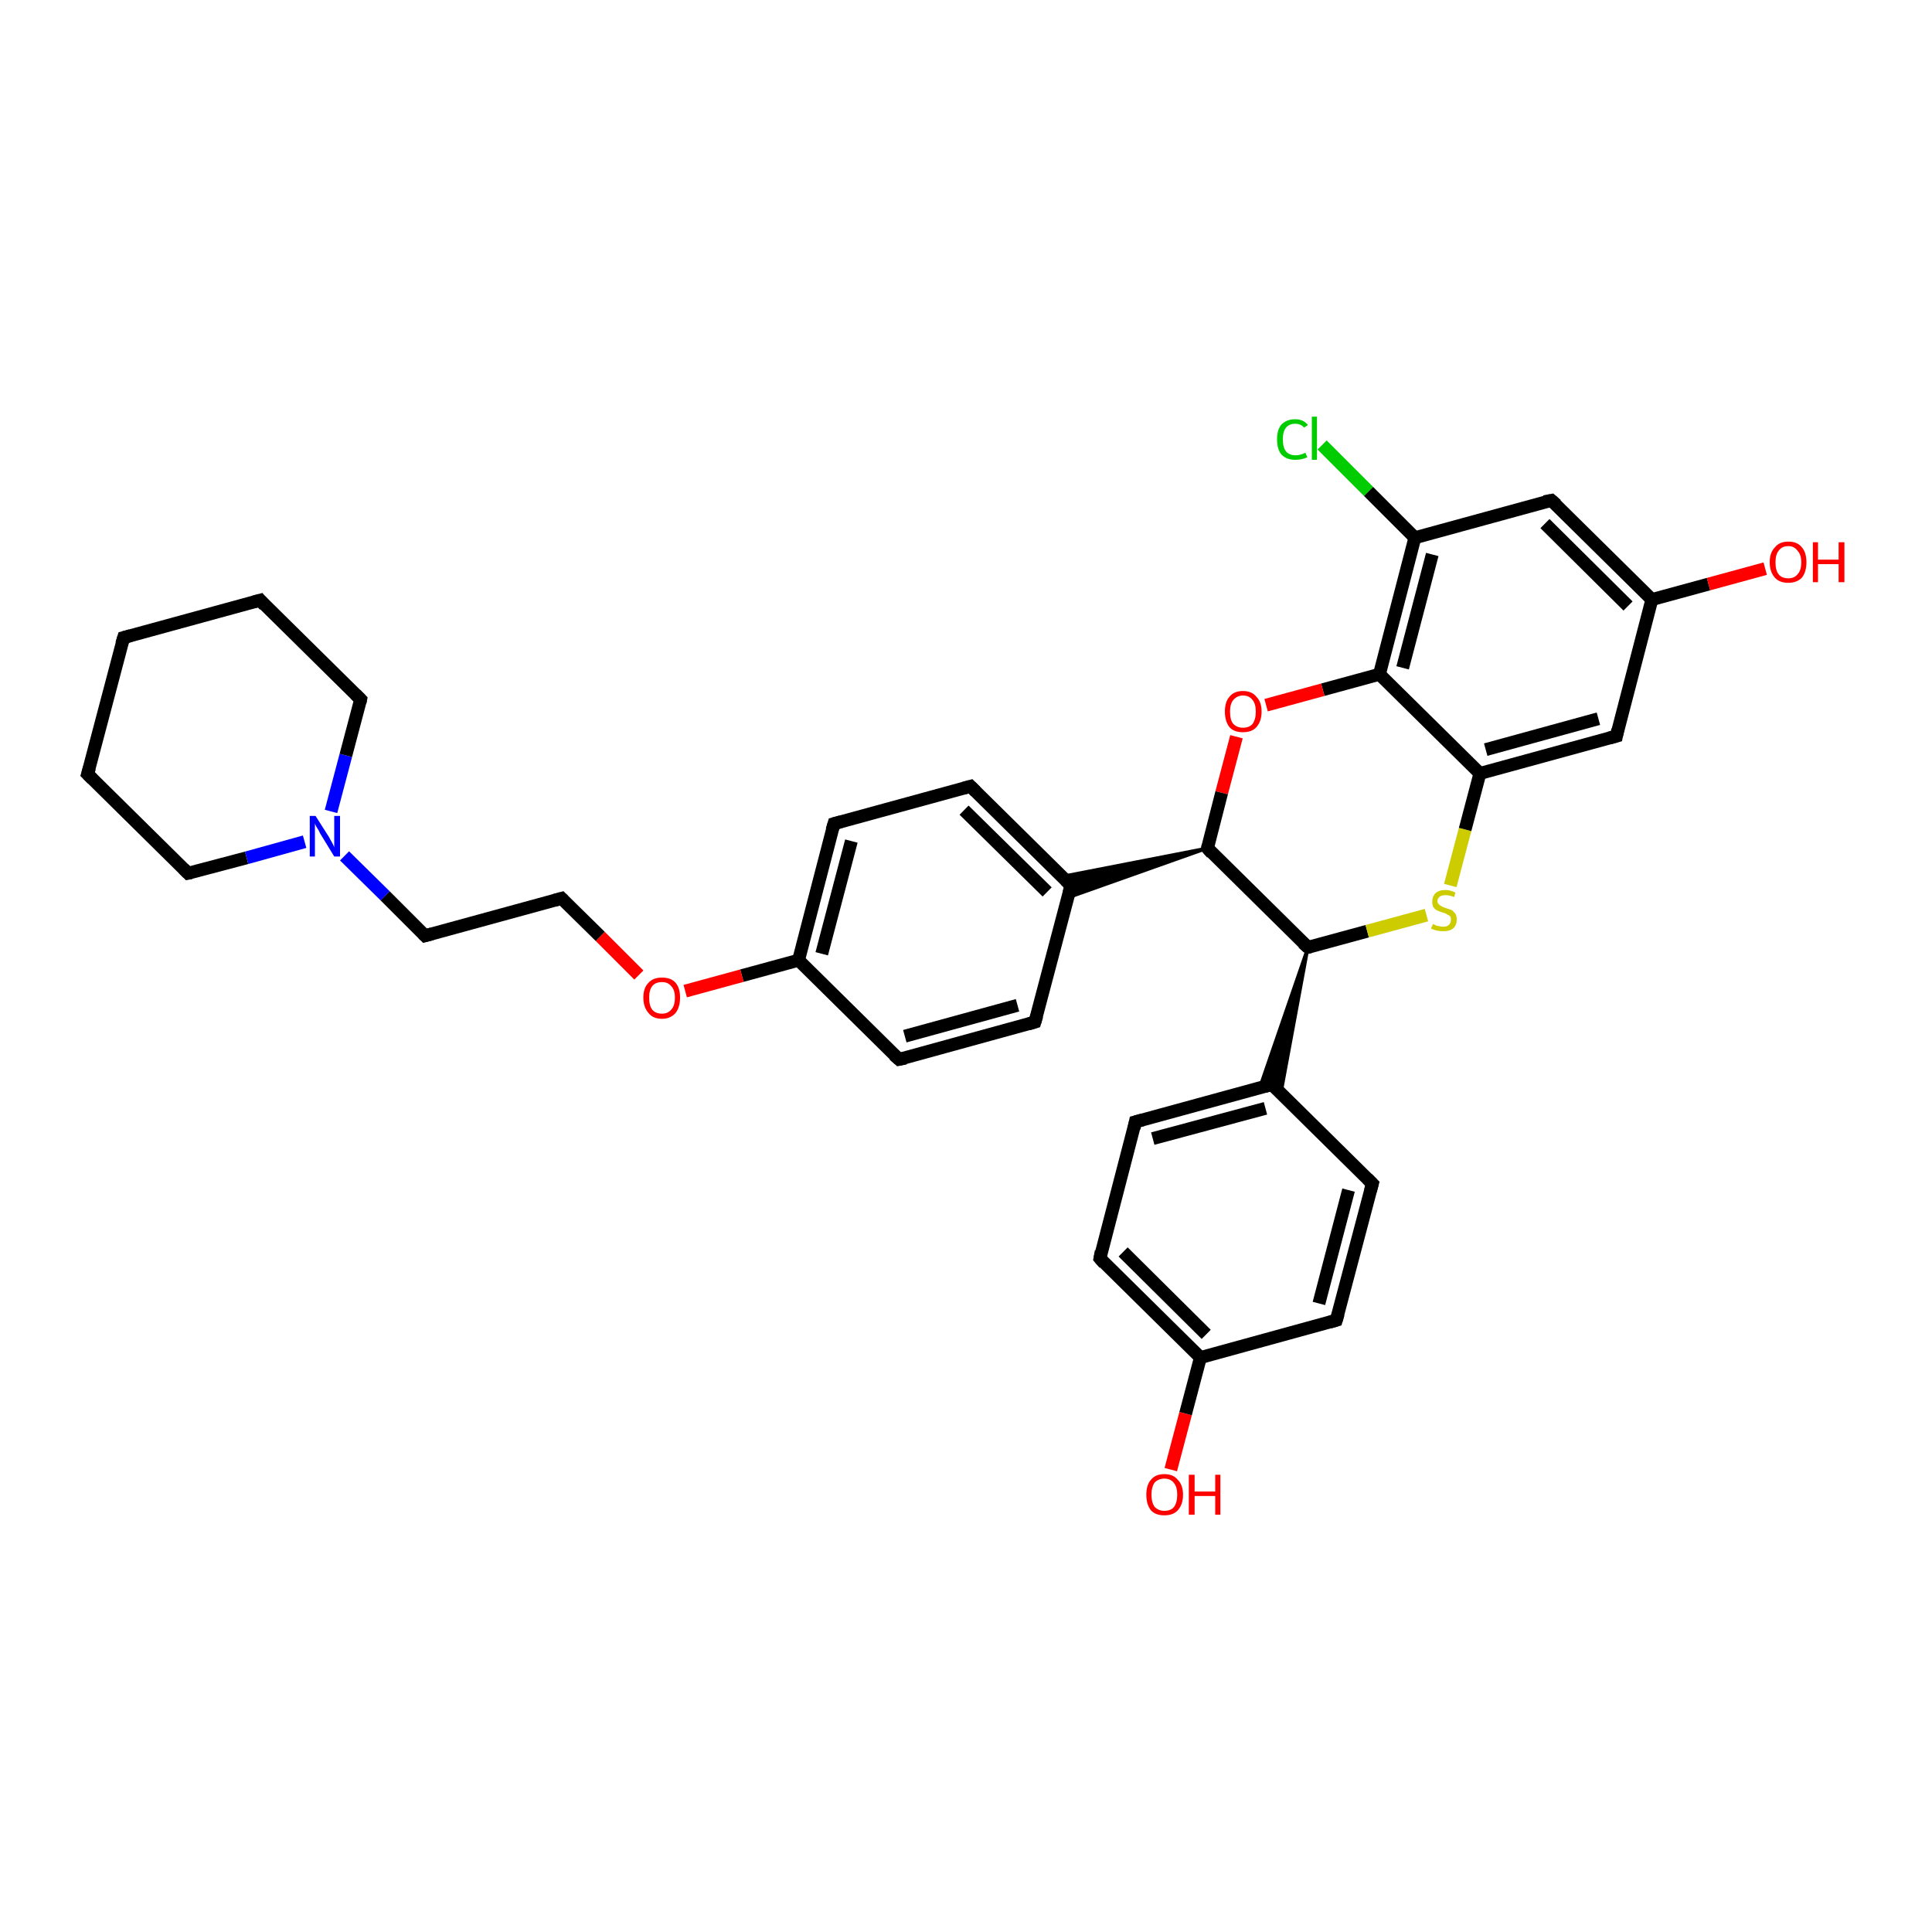 <?xml version='1.0' encoding='iso-8859-1'?>
<svg version='1.1' baseProfile='full'
              xmlns='http://www.w3.org/2000/svg'
                      xmlns:rdkit='http://www.rdkit.org/xml'
                      xmlns:xlink='http://www.w3.org/1999/xlink'
                  xml:space='preserve'
width='300px' height='300px' viewBox='0 0 300 300'>
<!-- END OF HEADER -->
<rect style='opacity:1.0;fill:#FFFFFF;stroke:none' width='300.0' height='300.0' x='0.0' y='0.0'> </rect>
<path class='bond-0 atom-0 atom-1' d='M 181.8,228.2 L 184.1,219.5' style='fill:none;fill-rule:evenodd;stroke:#FF0000;stroke-width:2.0px;stroke-linecap:butt;stroke-linejoin:miter;stroke-opacity:1' />
<path class='bond-0 atom-0 atom-1' d='M 184.1,219.5 L 186.4,210.8' style='fill:none;fill-rule:evenodd;stroke:#000000;stroke-width:2.0px;stroke-linecap:butt;stroke-linejoin:miter;stroke-opacity:1' />
<path class='bond-1 atom-1 atom-2' d='M 186.4,210.8 L 170.8,195.4' style='fill:none;fill-rule:evenodd;stroke:#000000;stroke-width:2.0px;stroke-linecap:butt;stroke-linejoin:miter;stroke-opacity:1' />
<path class='bond-1 atom-1 atom-2' d='M 187.3,207.2 L 174.4,194.4' style='fill:none;fill-rule:evenodd;stroke:#000000;stroke-width:2.0px;stroke-linecap:butt;stroke-linejoin:miter;stroke-opacity:1' />
<path class='bond-2 atom-2 atom-3' d='M 170.8,195.4 L 176.3,174.2' style='fill:none;fill-rule:evenodd;stroke:#000000;stroke-width:2.0px;stroke-linecap:butt;stroke-linejoin:miter;stroke-opacity:1' />
<path class='bond-3 atom-3 atom-4' d='M 176.3,174.2 L 197.5,168.4' style='fill:none;fill-rule:evenodd;stroke:#000000;stroke-width:2.0px;stroke-linecap:butt;stroke-linejoin:miter;stroke-opacity:1' />
<path class='bond-3 atom-3 atom-4' d='M 179.0,176.8 L 196.5,172.1' style='fill:none;fill-rule:evenodd;stroke:#000000;stroke-width:2.0px;stroke-linecap:butt;stroke-linejoin:miter;stroke-opacity:1' />
<path class='bond-4 atom-4 atom-5' d='M 197.5,168.4 L 213.1,183.8' style='fill:none;fill-rule:evenodd;stroke:#000000;stroke-width:2.0px;stroke-linecap:butt;stroke-linejoin:miter;stroke-opacity:1' />
<path class='bond-5 atom-5 atom-6' d='M 213.1,183.8 L 207.5,205.0' style='fill:none;fill-rule:evenodd;stroke:#000000;stroke-width:2.0px;stroke-linecap:butt;stroke-linejoin:miter;stroke-opacity:1' />
<path class='bond-5 atom-5 atom-6' d='M 209.4,184.8 L 204.8,202.4' style='fill:none;fill-rule:evenodd;stroke:#000000;stroke-width:2.0px;stroke-linecap:butt;stroke-linejoin:miter;stroke-opacity:1' />
<path class='bond-6 atom-7 atom-4' d='M 203.1,147.1 L 198.9,169.8 L 197.5,168.4 Z' style='fill:#000000;fill-rule:evenodd;fill-opacity:1;stroke:#000000;stroke-width:0.5px;stroke-linecap:butt;stroke-linejoin:miter;stroke-opacity:1;' />
<path class='bond-6 atom-7 atom-4' d='M 203.1,147.1 L 197.5,168.4 L 195.6,168.9 Z' style='fill:#000000;fill-rule:evenodd;fill-opacity:1;stroke:#000000;stroke-width:0.5px;stroke-linecap:butt;stroke-linejoin:miter;stroke-opacity:1;' />
<path class='bond-7 atom-7 atom-8' d='M 203.1,147.1 L 212.3,144.6' style='fill:none;fill-rule:evenodd;stroke:#000000;stroke-width:2.0px;stroke-linecap:butt;stroke-linejoin:miter;stroke-opacity:1' />
<path class='bond-7 atom-7 atom-8' d='M 212.3,144.6 L 221.5,142.1' style='fill:none;fill-rule:evenodd;stroke:#CCCC00;stroke-width:2.0px;stroke-linecap:butt;stroke-linejoin:miter;stroke-opacity:1' />
<path class='bond-8 atom-8 atom-9' d='M 225.2,137.5 L 227.5,128.8' style='fill:none;fill-rule:evenodd;stroke:#CCCC00;stroke-width:2.0px;stroke-linecap:butt;stroke-linejoin:miter;stroke-opacity:1' />
<path class='bond-8 atom-8 atom-9' d='M 227.5,128.8 L 229.8,120.1' style='fill:none;fill-rule:evenodd;stroke:#000000;stroke-width:2.0px;stroke-linecap:butt;stroke-linejoin:miter;stroke-opacity:1' />
<path class='bond-9 atom-9 atom-10' d='M 229.8,120.1 L 251.0,114.3' style='fill:none;fill-rule:evenodd;stroke:#000000;stroke-width:2.0px;stroke-linecap:butt;stroke-linejoin:miter;stroke-opacity:1' />
<path class='bond-9 atom-9 atom-10' d='M 230.7,116.4 L 248.2,111.6' style='fill:none;fill-rule:evenodd;stroke:#000000;stroke-width:2.0px;stroke-linecap:butt;stroke-linejoin:miter;stroke-opacity:1' />
<path class='bond-10 atom-10 atom-11' d='M 251.0,114.3 L 256.5,93.1' style='fill:none;fill-rule:evenodd;stroke:#000000;stroke-width:2.0px;stroke-linecap:butt;stroke-linejoin:miter;stroke-opacity:1' />
<path class='bond-11 atom-11 atom-12' d='M 256.5,93.1 L 265.3,90.7' style='fill:none;fill-rule:evenodd;stroke:#000000;stroke-width:2.0px;stroke-linecap:butt;stroke-linejoin:miter;stroke-opacity:1' />
<path class='bond-11 atom-11 atom-12' d='M 265.3,90.7 L 274.1,88.3' style='fill:none;fill-rule:evenodd;stroke:#FF0000;stroke-width:2.0px;stroke-linecap:butt;stroke-linejoin:miter;stroke-opacity:1' />
<path class='bond-12 atom-11 atom-13' d='M 256.5,93.1 L 240.9,77.7' style='fill:none;fill-rule:evenodd;stroke:#000000;stroke-width:2.0px;stroke-linecap:butt;stroke-linejoin:miter;stroke-opacity:1' />
<path class='bond-12 atom-11 atom-13' d='M 252.8,94.1 L 239.9,81.3' style='fill:none;fill-rule:evenodd;stroke:#000000;stroke-width:2.0px;stroke-linecap:butt;stroke-linejoin:miter;stroke-opacity:1' />
<path class='bond-13 atom-13 atom-14' d='M 240.9,77.7 L 219.7,83.5' style='fill:none;fill-rule:evenodd;stroke:#000000;stroke-width:2.0px;stroke-linecap:butt;stroke-linejoin:miter;stroke-opacity:1' />
<path class='bond-14 atom-14 atom-15' d='M 219.7,83.5 L 212.5,76.3' style='fill:none;fill-rule:evenodd;stroke:#000000;stroke-width:2.0px;stroke-linecap:butt;stroke-linejoin:miter;stroke-opacity:1' />
<path class='bond-14 atom-14 atom-15' d='M 212.5,76.3 L 205.3,69.1' style='fill:none;fill-rule:evenodd;stroke:#00CC00;stroke-width:2.0px;stroke-linecap:butt;stroke-linejoin:miter;stroke-opacity:1' />
<path class='bond-15 atom-14 atom-16' d='M 219.7,83.5 L 214.2,104.7' style='fill:none;fill-rule:evenodd;stroke:#000000;stroke-width:2.0px;stroke-linecap:butt;stroke-linejoin:miter;stroke-opacity:1' />
<path class='bond-15 atom-14 atom-16' d='M 222.4,86.1 L 217.8,103.7' style='fill:none;fill-rule:evenodd;stroke:#000000;stroke-width:2.0px;stroke-linecap:butt;stroke-linejoin:miter;stroke-opacity:1' />
<path class='bond-16 atom-16 atom-17' d='M 214.2,104.7 L 205.4,107.1' style='fill:none;fill-rule:evenodd;stroke:#000000;stroke-width:2.0px;stroke-linecap:butt;stroke-linejoin:miter;stroke-opacity:1' />
<path class='bond-16 atom-16 atom-17' d='M 205.4,107.1 L 196.6,109.5' style='fill:none;fill-rule:evenodd;stroke:#FF0000;stroke-width:2.0px;stroke-linecap:butt;stroke-linejoin:miter;stroke-opacity:1' />
<path class='bond-17 atom-17 atom-18' d='M 192.0,114.4 L 189.7,123.1' style='fill:none;fill-rule:evenodd;stroke:#FF0000;stroke-width:2.0px;stroke-linecap:butt;stroke-linejoin:miter;stroke-opacity:1' />
<path class='bond-17 atom-17 atom-18' d='M 189.7,123.1 L 187.5,131.7' style='fill:none;fill-rule:evenodd;stroke:#000000;stroke-width:2.0px;stroke-linecap:butt;stroke-linejoin:miter;stroke-opacity:1' />
<path class='bond-18 atom-18 atom-19' d='M 187.5,131.7 L 165.8,139.4 L 166.3,137.5 Z' style='fill:#000000;fill-rule:evenodd;fill-opacity:1;stroke:#000000;stroke-width:0.5px;stroke-linecap:butt;stroke-linejoin:miter;stroke-opacity:1;' />
<path class='bond-18 atom-18 atom-19' d='M 187.5,131.7 L 166.3,137.5 L 164.9,136.1 Z' style='fill:#000000;fill-rule:evenodd;fill-opacity:1;stroke:#000000;stroke-width:0.5px;stroke-linecap:butt;stroke-linejoin:miter;stroke-opacity:1;' />
<path class='bond-19 atom-19 atom-20' d='M 166.3,137.5 L 150.7,122.1' style='fill:none;fill-rule:evenodd;stroke:#000000;stroke-width:2.0px;stroke-linecap:butt;stroke-linejoin:miter;stroke-opacity:1' />
<path class='bond-19 atom-19 atom-20' d='M 162.6,138.5 L 149.7,125.8' style='fill:none;fill-rule:evenodd;stroke:#000000;stroke-width:2.0px;stroke-linecap:butt;stroke-linejoin:miter;stroke-opacity:1' />
<path class='bond-20 atom-20 atom-21' d='M 150.7,122.1 L 129.5,127.9' style='fill:none;fill-rule:evenodd;stroke:#000000;stroke-width:2.0px;stroke-linecap:butt;stroke-linejoin:miter;stroke-opacity:1' />
<path class='bond-21 atom-21 atom-22' d='M 129.5,127.9 L 124.0,149.1' style='fill:none;fill-rule:evenodd;stroke:#000000;stroke-width:2.0px;stroke-linecap:butt;stroke-linejoin:miter;stroke-opacity:1' />
<path class='bond-21 atom-21 atom-22' d='M 132.2,130.6 L 127.6,148.1' style='fill:none;fill-rule:evenodd;stroke:#000000;stroke-width:2.0px;stroke-linecap:butt;stroke-linejoin:miter;stroke-opacity:1' />
<path class='bond-22 atom-22 atom-23' d='M 124.0,149.1 L 115.2,151.5' style='fill:none;fill-rule:evenodd;stroke:#000000;stroke-width:2.0px;stroke-linecap:butt;stroke-linejoin:miter;stroke-opacity:1' />
<path class='bond-22 atom-22 atom-23' d='M 115.2,151.5 L 106.4,153.9' style='fill:none;fill-rule:evenodd;stroke:#FF0000;stroke-width:2.0px;stroke-linecap:butt;stroke-linejoin:miter;stroke-opacity:1' />
<path class='bond-23 atom-23 atom-24' d='M 99.2,151.4 L 93.2,145.4' style='fill:none;fill-rule:evenodd;stroke:#FF0000;stroke-width:2.0px;stroke-linecap:butt;stroke-linejoin:miter;stroke-opacity:1' />
<path class='bond-23 atom-23 atom-24' d='M 93.2,145.4 L 87.2,139.5' style='fill:none;fill-rule:evenodd;stroke:#000000;stroke-width:2.0px;stroke-linecap:butt;stroke-linejoin:miter;stroke-opacity:1' />
<path class='bond-24 atom-24 atom-25' d='M 87.2,139.5 L 66.0,145.3' style='fill:none;fill-rule:evenodd;stroke:#000000;stroke-width:2.0px;stroke-linecap:butt;stroke-linejoin:miter;stroke-opacity:1' />
<path class='bond-25 atom-25 atom-26' d='M 66.0,145.3 L 59.8,139.1' style='fill:none;fill-rule:evenodd;stroke:#000000;stroke-width:2.0px;stroke-linecap:butt;stroke-linejoin:miter;stroke-opacity:1' />
<path class='bond-25 atom-25 atom-26' d='M 59.8,139.1 L 53.5,132.9' style='fill:none;fill-rule:evenodd;stroke:#0000FF;stroke-width:2.0px;stroke-linecap:butt;stroke-linejoin:miter;stroke-opacity:1' />
<path class='bond-26 atom-26 atom-27' d='M 51.4,126.0 L 53.7,117.3' style='fill:none;fill-rule:evenodd;stroke:#0000FF;stroke-width:2.0px;stroke-linecap:butt;stroke-linejoin:miter;stroke-opacity:1' />
<path class='bond-26 atom-26 atom-27' d='M 53.7,117.3 L 56.0,108.6' style='fill:none;fill-rule:evenodd;stroke:#000000;stroke-width:2.0px;stroke-linecap:butt;stroke-linejoin:miter;stroke-opacity:1' />
<path class='bond-27 atom-27 atom-28' d='M 56.0,108.6 L 40.4,93.2' style='fill:none;fill-rule:evenodd;stroke:#000000;stroke-width:2.0px;stroke-linecap:butt;stroke-linejoin:miter;stroke-opacity:1' />
<path class='bond-28 atom-28 atom-29' d='M 40.4,93.2 L 19.2,99.0' style='fill:none;fill-rule:evenodd;stroke:#000000;stroke-width:2.0px;stroke-linecap:butt;stroke-linejoin:miter;stroke-opacity:1' />
<path class='bond-29 atom-29 atom-30' d='M 19.2,99.0 L 13.6,120.2' style='fill:none;fill-rule:evenodd;stroke:#000000;stroke-width:2.0px;stroke-linecap:butt;stroke-linejoin:miter;stroke-opacity:1' />
<path class='bond-30 atom-30 atom-31' d='M 13.6,120.2 L 29.2,135.6' style='fill:none;fill-rule:evenodd;stroke:#000000;stroke-width:2.0px;stroke-linecap:butt;stroke-linejoin:miter;stroke-opacity:1' />
<path class='bond-31 atom-22 atom-32' d='M 124.0,149.1 L 139.6,164.5' style='fill:none;fill-rule:evenodd;stroke:#000000;stroke-width:2.0px;stroke-linecap:butt;stroke-linejoin:miter;stroke-opacity:1' />
<path class='bond-32 atom-32 atom-33' d='M 139.6,164.5 L 160.7,158.7' style='fill:none;fill-rule:evenodd;stroke:#000000;stroke-width:2.0px;stroke-linecap:butt;stroke-linejoin:miter;stroke-opacity:1' />
<path class='bond-32 atom-32 atom-33' d='M 140.5,160.9 L 158.0,156.1' style='fill:none;fill-rule:evenodd;stroke:#000000;stroke-width:2.0px;stroke-linecap:butt;stroke-linejoin:miter;stroke-opacity:1' />
<path class='bond-33 atom-6 atom-1' d='M 207.5,205.0 L 186.4,210.8' style='fill:none;fill-rule:evenodd;stroke:#000000;stroke-width:2.0px;stroke-linecap:butt;stroke-linejoin:miter;stroke-opacity:1' />
<path class='bond-34 atom-18 atom-7' d='M 187.5,131.7 L 203.1,147.1' style='fill:none;fill-rule:evenodd;stroke:#000000;stroke-width:2.0px;stroke-linecap:butt;stroke-linejoin:miter;stroke-opacity:1' />
<path class='bond-35 atom-33 atom-19' d='M 160.7,158.7 L 166.3,137.5' style='fill:none;fill-rule:evenodd;stroke:#000000;stroke-width:2.0px;stroke-linecap:butt;stroke-linejoin:miter;stroke-opacity:1' />
<path class='bond-36 atom-16 atom-9' d='M 214.2,104.7 L 229.8,120.1' style='fill:none;fill-rule:evenodd;stroke:#000000;stroke-width:2.0px;stroke-linecap:butt;stroke-linejoin:miter;stroke-opacity:1' />
<path class='bond-37 atom-31 atom-26' d='M 29.2,135.6 L 38.3,133.2' style='fill:none;fill-rule:evenodd;stroke:#000000;stroke-width:2.0px;stroke-linecap:butt;stroke-linejoin:miter;stroke-opacity:1' />
<path class='bond-37 atom-31 atom-26' d='M 38.3,133.2 L 47.3,130.7' style='fill:none;fill-rule:evenodd;stroke:#0000FF;stroke-width:2.0px;stroke-linecap:butt;stroke-linejoin:miter;stroke-opacity:1' />
<path d='M 171.5,196.2 L 170.8,195.4 L 171.0,194.3' style='fill:none;stroke:#000000;stroke-width:2.0px;stroke-linecap:butt;stroke-linejoin:miter;stroke-opacity:1;' />
<path d='M 176.1,175.2 L 176.3,174.2 L 177.4,173.9' style='fill:none;stroke:#000000;stroke-width:2.0px;stroke-linecap:butt;stroke-linejoin:miter;stroke-opacity:1;' />
<path d='M 196.4,168.7 L 197.5,168.4 L 198.3,169.1' style='fill:none;stroke:#000000;stroke-width:2.0px;stroke-linecap:butt;stroke-linejoin:miter;stroke-opacity:1;' />
<path d='M 212.3,183.0 L 213.1,183.8 L 212.8,184.9' style='fill:none;stroke:#000000;stroke-width:2.0px;stroke-linecap:butt;stroke-linejoin:miter;stroke-opacity:1;' />
<path d='M 207.8,204.0 L 207.5,205.0 L 206.5,205.3' style='fill:none;stroke:#000000;stroke-width:2.0px;stroke-linecap:butt;stroke-linejoin:miter;stroke-opacity:1;' />
<path d='M 203.5,147.0 L 203.1,147.1 L 202.3,146.4' style='fill:none;stroke:#000000;stroke-width:2.0px;stroke-linecap:butt;stroke-linejoin:miter;stroke-opacity:1;' />
<path d='M 249.9,114.6 L 251.0,114.3 L 251.2,113.3' style='fill:none;stroke:#000000;stroke-width:2.0px;stroke-linecap:butt;stroke-linejoin:miter;stroke-opacity:1;' />
<path d='M 241.7,78.4 L 240.9,77.7 L 239.8,77.9' style='fill:none;stroke:#000000;stroke-width:2.0px;stroke-linecap:butt;stroke-linejoin:miter;stroke-opacity:1;' />
<path d='M 187.6,131.3 L 187.5,131.7 L 188.2,132.5' style='fill:none;stroke:#000000;stroke-width:2.0px;stroke-linecap:butt;stroke-linejoin:miter;stroke-opacity:1;' />
<path d='M 165.5,136.7 L 166.3,137.5 L 166.0,138.6' style='fill:none;stroke:#000000;stroke-width:2.0px;stroke-linecap:butt;stroke-linejoin:miter;stroke-opacity:1;' />
<path d='M 151.5,122.9 L 150.7,122.1 L 149.6,122.4' style='fill:none;stroke:#000000;stroke-width:2.0px;stroke-linecap:butt;stroke-linejoin:miter;stroke-opacity:1;' />
<path d='M 130.6,127.6 L 129.5,127.9 L 129.2,128.9' style='fill:none;stroke:#000000;stroke-width:2.0px;stroke-linecap:butt;stroke-linejoin:miter;stroke-opacity:1;' />
<path d='M 87.5,139.8 L 87.2,139.5 L 86.1,139.8' style='fill:none;stroke:#000000;stroke-width:2.0px;stroke-linecap:butt;stroke-linejoin:miter;stroke-opacity:1;' />
<path d='M 67.1,145.0 L 66.0,145.3 L 65.7,145.0' style='fill:none;stroke:#000000;stroke-width:2.0px;stroke-linecap:butt;stroke-linejoin:miter;stroke-opacity:1;' />
<path d='M 55.9,109.1 L 56.0,108.6 L 55.2,107.8' style='fill:none;stroke:#000000;stroke-width:2.0px;stroke-linecap:butt;stroke-linejoin:miter;stroke-opacity:1;' />
<path d='M 41.1,94.0 L 40.4,93.2 L 39.3,93.5' style='fill:none;stroke:#000000;stroke-width:2.0px;stroke-linecap:butt;stroke-linejoin:miter;stroke-opacity:1;' />
<path d='M 20.3,98.7 L 19.2,99.0 L 18.9,100.0' style='fill:none;stroke:#000000;stroke-width:2.0px;stroke-linecap:butt;stroke-linejoin:miter;stroke-opacity:1;' />
<path d='M 13.9,119.2 L 13.6,120.2 L 14.4,121.0' style='fill:none;stroke:#000000;stroke-width:2.0px;stroke-linecap:butt;stroke-linejoin:miter;stroke-opacity:1;' />
<path d='M 28.5,134.9 L 29.2,135.6 L 29.7,135.5' style='fill:none;stroke:#000000;stroke-width:2.0px;stroke-linecap:butt;stroke-linejoin:miter;stroke-opacity:1;' />
<path d='M 138.8,163.8 L 139.6,164.5 L 140.6,164.3' style='fill:none;stroke:#000000;stroke-width:2.0px;stroke-linecap:butt;stroke-linejoin:miter;stroke-opacity:1;' />
<path d='M 159.7,159.0 L 160.7,158.7 L 161.0,157.7' style='fill:none;stroke:#000000;stroke-width:2.0px;stroke-linecap:butt;stroke-linejoin:miter;stroke-opacity:1;' />
<path class='atom-0' d='M 178.0 232.1
Q 178.0 230.6, 178.7 229.8
Q 179.4 228.9, 180.8 228.9
Q 182.2 228.9, 182.9 229.8
Q 183.7 230.6, 183.7 232.1
Q 183.7 233.6, 182.9 234.5
Q 182.2 235.3, 180.8 235.3
Q 179.4 235.3, 178.7 234.5
Q 178.0 233.6, 178.0 232.1
M 180.8 234.6
Q 181.8 234.6, 182.3 234.0
Q 182.8 233.3, 182.8 232.1
Q 182.8 230.9, 182.3 230.3
Q 181.8 229.6, 180.8 229.6
Q 179.9 229.6, 179.3 230.2
Q 178.8 230.9, 178.8 232.1
Q 178.8 233.3, 179.3 234.0
Q 179.9 234.6, 180.8 234.6
' fill='#FF0000'/>
<path class='atom-0' d='M 184.6 229.0
L 185.5 229.0
L 185.5 231.6
L 188.7 231.6
L 188.7 229.0
L 189.5 229.0
L 189.5 235.2
L 188.7 235.2
L 188.7 232.3
L 185.5 232.3
L 185.5 235.2
L 184.6 235.2
L 184.6 229.0
' fill='#FF0000'/>
<path class='atom-8' d='M 222.5 143.5
Q 222.5 143.5, 222.8 143.6
Q 223.1 143.8, 223.4 143.8
Q 223.8 143.9, 224.1 143.9
Q 224.7 143.9, 225.0 143.6
Q 225.3 143.3, 225.3 142.8
Q 225.3 142.5, 225.2 142.3
Q 225.0 142.1, 224.7 142.0
Q 224.5 141.8, 224.0 141.7
Q 223.5 141.5, 223.2 141.4
Q 222.8 141.2, 222.6 140.9
Q 222.4 140.6, 222.4 140.0
Q 222.4 139.2, 222.9 138.7
Q 223.4 138.2, 224.5 138.2
Q 225.2 138.2, 226.0 138.6
L 225.8 139.3
Q 225.1 139.0, 224.5 139.0
Q 223.9 139.0, 223.6 139.2
Q 223.2 139.5, 223.2 139.9
Q 223.2 140.2, 223.4 140.4
Q 223.6 140.6, 223.8 140.7
Q 224.1 140.9, 224.5 141.0
Q 225.1 141.2, 225.4 141.3
Q 225.7 141.5, 226.0 141.9
Q 226.2 142.2, 226.2 142.8
Q 226.2 143.7, 225.6 144.2
Q 225.1 144.6, 224.1 144.6
Q 223.6 144.6, 223.1 144.5
Q 222.7 144.4, 222.2 144.2
L 222.5 143.5
' fill='#CCCC00'/>
<path class='atom-12' d='M 274.8 87.3
Q 274.8 85.8, 275.6 85.0
Q 276.3 84.1, 277.7 84.1
Q 279.1 84.1, 279.8 85.0
Q 280.5 85.8, 280.5 87.3
Q 280.5 88.8, 279.8 89.7
Q 279.0 90.5, 277.7 90.5
Q 276.3 90.5, 275.6 89.7
Q 274.8 88.8, 274.8 87.3
M 277.7 89.8
Q 278.6 89.8, 279.1 89.2
Q 279.7 88.6, 279.7 87.3
Q 279.7 86.1, 279.1 85.5
Q 278.6 84.8, 277.7 84.8
Q 276.7 84.8, 276.2 85.5
Q 275.7 86.1, 275.7 87.3
Q 275.7 88.6, 276.2 89.2
Q 276.7 89.8, 277.7 89.8
' fill='#FF0000'/>
<path class='atom-12' d='M 281.5 84.2
L 282.3 84.2
L 282.3 86.9
L 285.5 86.9
L 285.5 84.2
L 286.4 84.2
L 286.4 90.4
L 285.5 90.4
L 285.5 87.6
L 282.3 87.6
L 282.3 90.4
L 281.5 90.4
L 281.5 84.2
' fill='#FF0000'/>
<path class='atom-15' d='M 198.3 68.2
Q 198.3 66.7, 199.0 65.9
Q 199.8 65.1, 201.1 65.1
Q 202.4 65.1, 203.1 66.0
L 202.5 66.4
Q 202.0 65.8, 201.1 65.8
Q 200.2 65.8, 199.7 66.4
Q 199.2 67.0, 199.2 68.2
Q 199.2 69.5, 199.7 70.1
Q 200.2 70.7, 201.2 70.7
Q 201.9 70.7, 202.7 70.3
L 203.0 71.0
Q 202.6 71.2, 202.1 71.3
Q 201.7 71.4, 201.1 71.4
Q 199.8 71.4, 199.0 70.6
Q 198.3 69.8, 198.3 68.2
' fill='#00CC00'/>
<path class='atom-15' d='M 203.7 64.7
L 204.5 64.7
L 204.5 71.4
L 203.7 71.4
L 203.7 64.7
' fill='#00CC00'/>
<path class='atom-17' d='M 190.2 110.5
Q 190.2 109.0, 190.9 108.2
Q 191.6 107.3, 193.0 107.3
Q 194.4 107.3, 195.1 108.2
Q 195.9 109.0, 195.9 110.5
Q 195.9 112.0, 195.1 112.9
Q 194.4 113.7, 193.0 113.7
Q 191.6 113.7, 190.9 112.9
Q 190.2 112.0, 190.2 110.5
M 193.0 113.0
Q 194.0 113.0, 194.5 112.4
Q 195.0 111.7, 195.0 110.5
Q 195.0 109.3, 194.5 108.7
Q 194.0 108.0, 193.0 108.0
Q 192.1 108.0, 191.5 108.7
Q 191.0 109.3, 191.0 110.5
Q 191.0 111.8, 191.5 112.4
Q 192.1 113.0, 193.0 113.0
' fill='#FF0000'/>
<path class='atom-23' d='M 99.9 154.9
Q 99.9 153.4, 100.7 152.6
Q 101.4 151.8, 102.8 151.8
Q 104.2 151.8, 104.9 152.6
Q 105.6 153.4, 105.6 154.9
Q 105.6 156.4, 104.9 157.3
Q 104.1 158.2, 102.8 158.2
Q 101.4 158.2, 100.7 157.3
Q 99.9 156.4, 99.9 154.9
M 102.8 157.4
Q 103.7 157.4, 104.2 156.8
Q 104.8 156.2, 104.8 154.9
Q 104.8 153.7, 104.2 153.1
Q 103.7 152.5, 102.8 152.5
Q 101.8 152.5, 101.3 153.1
Q 100.8 153.7, 100.8 154.9
Q 100.8 156.2, 101.3 156.8
Q 101.8 157.4, 102.8 157.4
' fill='#FF0000'/>
<path class='atom-26' d='M 49.0 126.7
L 51.1 130.0
Q 51.3 130.4, 51.6 130.9
Q 51.9 131.5, 51.9 131.6
L 51.9 126.7
L 52.8 126.7
L 52.8 133.0
L 51.9 133.0
L 49.7 129.4
Q 49.5 128.9, 49.2 128.5
Q 48.9 128.0, 48.9 127.8
L 48.9 133.0
L 48.1 133.0
L 48.1 126.7
L 49.0 126.7
' fill='#0000FF'/>
</svg>
